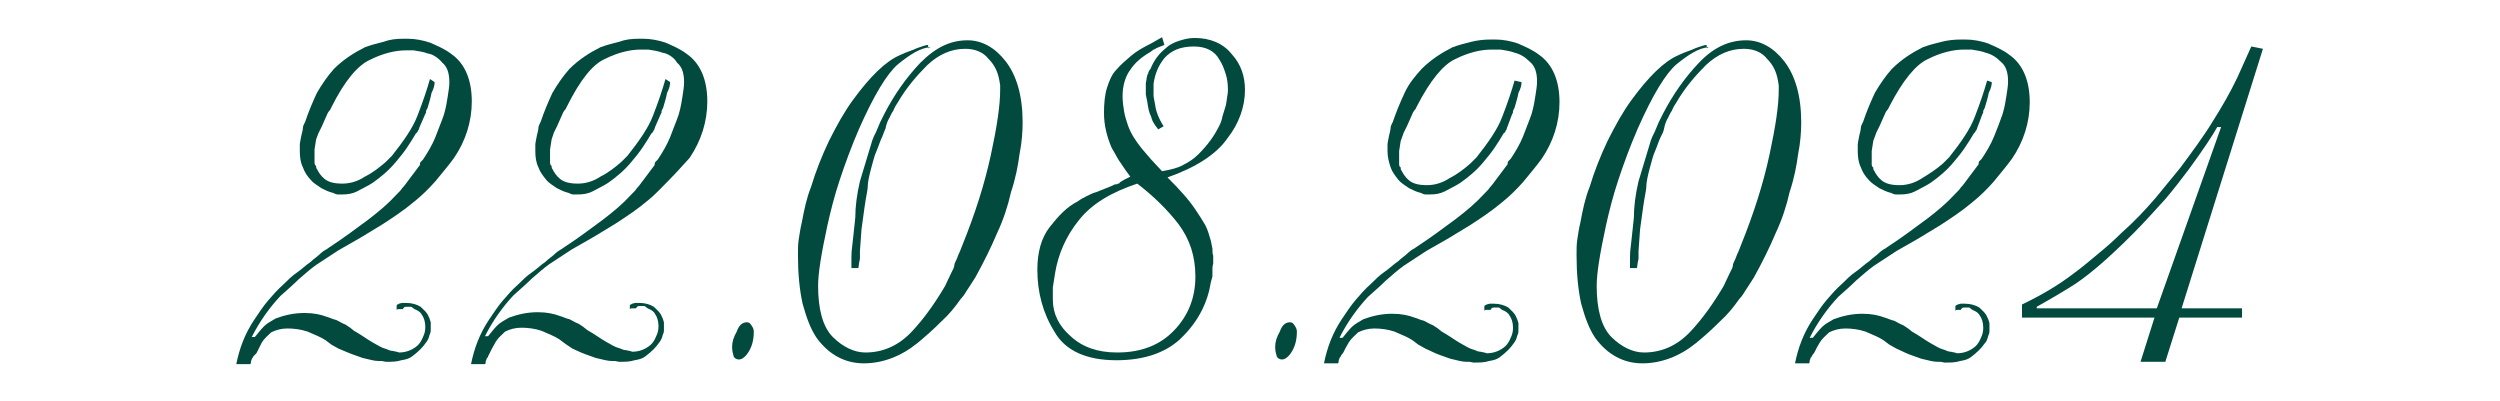 <?xml version="1.0" encoding="UTF-8"?> <svg xmlns="http://www.w3.org/2000/svg" xmlns:xlink="http://www.w3.org/1999/xlink" version="1.1" id="Layer_2_00000069374060036851497370000012829101968776244645_" x="0px" y="0px" viewBox="0 0 322.7 51.8" style="enable-background:new 0 0 322.7 51.8;" xml:space="preserve"> <style type="text/css"> .st0{fill:#024A3E;} </style> <g> <path class="st0" d="M56.1,10.6c0,0.4-0.1,0.8-0.4,1.4c-0.1,0.6-0.3,1.2-0.5,1.9l-0.2,0.4c0,0.2,0,0.3-0.1,0.4l-0.7,1.6 c-0.1,0.2-0.1,0.4-0.2,0.5c-0.1,0.2-0.2,0.4-0.3,0.4c-0.4,0.7-0.8,1.3-1.2,1.9c-0.4,0.6-0.9,1.2-1.4,1.8c-0.9,1.1-2,2-3,2.7 c-0.6,0.4-1.3,0.7-2,1.1c-0.6,0.3-1.2,0.4-1.9,0.4h-0.6c-0.2,0-0.4-0.1-0.6-0.2c-0.5-0.1-1.1-0.4-1.5-0.6c-0.4-0.3-1-0.6-1.4-1.1 c-0.4-0.4-0.8-1-1-1.6c-0.3-0.6-0.4-1.3-0.4-2.1c0-0.3,0-0.5,0-0.8s0.1-0.6,0.2-1.2c0.1-0.4,0.2-0.8,0.2-1s0.1-0.4,0.3-0.8 c0.4-1.2,0.9-2.4,1.5-3.7c0.7-1.2,1.4-2.2,2.2-3.1c1.2-1.2,2.6-2.1,4-2.8c0.8-0.3,1.6-0.5,2.4-0.7C50.3,5.1,51.1,5,52.1,5h0.2h0.3 c1,0,2,0.2,2.9,0.5c0.9,0.4,1.9,0.8,2.8,1.5c1.7,1.2,2.6,3.3,2.6,6.1c0,2.6-0.8,5.1-2.3,7.3c-0.8,1.1-1.6,2-2.4,3 c-0.8,0.9-1.7,1.8-2.7,2.6c-1.3,1.1-2.8,2.1-4.2,3l-2.8,1.7l-2.8,1.6l-2.9,1.9c-0.7,0.5-1.5,1.2-2.3,1.9c-0.6,0.6-1.4,1.3-2.3,2.1 c-1.4,1.5-2.7,3.3-3.7,5.3h0.4c0.4-0.5,0.8-1,1.2-1.4c0.4-0.4,1-0.7,1.5-1c1.1-0.4,2.3-0.7,3.7-0.7c1.2,0,2.1,0.2,2.9,0.5 c0.4,0.1,0.7,0.3,1.2,0.4c0.4,0.2,0.7,0.4,1.2,0.6l0.6,0.4l0.5,0.4c0.9,0.5,1.7,1.1,2.4,1.5c0.7,0.4,1.2,0.7,1.6,0.8 c0.4,0.1,0.6,0.3,1,0.3c0.4,0.1,0.6,0.1,0.8,0.2c0.9,0,1.7-0.3,2.4-0.9c0.3-0.3,0.5-0.6,0.7-1.1c0.2-0.4,0.3-0.8,0.3-1.3 c0-0.7-0.2-1.2-0.4-1.5c-0.2-0.4-0.5-0.6-1-0.8l-0.4-0.3c-0.2,0-0.3,0-0.4,0h-0.3c-0.2,0-0.3,0.1-0.4,0.3h-0.2c-0.2,0-0.3,0-0.4,0 c-0.1,0-0.2,0.1-0.2,0.1v-0.6l0.1-0.1c0.1,0,0.2-0.1,0.2-0.1l0.4-0.1h0.5c0.8,0,1.4,0.2,1.9,0.5c0.4,0.4,0.8,0.7,1,1.2 c0.1,0.2,0.2,0.4,0.3,0.8c0,0.3,0,0.4,0,0.6s0,0.3,0,0.4s0,0.3-0.1,0.5c-0.1,0.2-0.1,0.4-0.2,0.6c-0.1,0.2-0.2,0.4-0.3,0.5 c-0.4,0.6-1,1.2-1.8,1.8c-0.4,0.3-0.8,0.4-1.4,0.5c-0.6,0.2-1.2,0.2-2,0.2l-0.5-0.1h-0.4c-0.6,0-1.2-0.2-2.1-0.4 c-0.5-0.2-1.2-0.4-1.9-0.7L43.7,45l-0.9-0.5l-0.4-0.3c-0.1-0.1-0.3-0.2-0.4-0.3c-0.6-0.4-1.4-0.7-2.3-1.1c-0.9-0.3-1.8-0.4-2.6-0.4 s-1.5,0.2-2.1,0.5c-0.4,0.4-0.9,0.8-1.2,1.3L33.4,45l-0.3,0.6L32.7,46c0,0.1-0.1,0.2-0.2,0.3v0.1l-0.1,0.2c0,0.2,0,0.3-0.1,0.4 h-1.8c0.4-2,1.1-3.9,2.3-5.7c0.6-0.9,1.2-1.8,1.8-2.5c0.6-0.7,1.2-1.4,2-2.1c0.5-0.5,1.1-1.1,1.7-1.5c0.6-0.4,1.2-1,1.8-1.4 c0.4-0.4,0.9-0.7,1.3-1.1c0.4-0.4,0.8-0.5,1-0.7c2-1.3,3.7-2.6,5.2-3.7c1.3-1,2.5-2,3.5-3.1c0.4-0.4,0.7-0.7,0.8-0.9 c0.3-0.3,0.5-0.6,0.8-1l1.5-2c0-0.1,0-0.3,0.1-0.4l0.3-0.3c0.6-0.9,1.2-1.9,1.6-2.9c0.4-1.1,0.8-2,1.1-2.9c0.3-1,0.4-1.8,0.5-2.4 c0.1-0.7,0.2-1.2,0.2-1.8c0-1.2-0.3-2-0.9-2.5c-0.5-0.6-1.2-1.1-1.9-1.2c-0.5-0.2-1.2-0.3-1.8-0.4h-0.5c-0.2,0-0.4,0-0.5,0 c-1.4,0-3,0.4-4.6,1.2c-1.6,0.7-3.3,2.7-5,6.1c-0.1,0.2-0.2,0.4-0.2,0.4c-0.1,0.1-0.2,0.2-0.3,0.4l-0.4,0.9l-0.4,0.9l-0.4,0.8 L40.8,18l-0.2,1.3v0.4v0.4v0.2c0,0.1,0,0.2,0,0.2v0.3V21c0,0.2,0.1,0.4,0.2,0.4c0,0.2,0,0.3,0.1,0.4c0.2,0.4,0.5,0.9,1,1.3 c0.5,0.4,1.2,0.6,2.3,0.6c1,0,2-0.3,2.9-0.9c1-0.5,1.9-1.2,2.7-1.9l0.4-0.4l0.4-0.4c1.5-1.9,2.7-3.6,3.3-5.2 c0.7-1.8,1.2-3.3,1.6-4.7L56.1,10.6z"></path> <path class="st0" d="M86.5,10.6c0,0.4-0.1,0.8-0.4,1.4c-0.1,0.6-0.3,1.2-0.5,1.9l-0.2,0.4c0,0.2,0,0.3-0.1,0.4l-0.7,1.6 c-0.1,0.2-0.1,0.4-0.2,0.5c-0.1,0.2-0.2,0.4-0.3,0.4c-0.4,0.7-0.8,1.3-1.2,1.9c-0.4,0.6-0.9,1.2-1.4,1.8c-0.9,1.1-2,2-3,2.7 c-0.6,0.4-1.3,0.7-2,1.1c-0.6,0.3-1.2,0.4-1.9,0.4H74c-0.2,0-0.4-0.1-0.6-0.2c-0.5-0.1-1.1-0.4-1.5-0.6c-0.4-0.3-1-0.6-1.4-1.1 s-0.8-1-1-1.6c-0.3-0.6-0.4-1.3-0.4-2.1c0-0.3,0-0.5,0-0.8s0.1-0.6,0.2-1.2c0.1-0.4,0.2-0.8,0.2-1s0.1-0.4,0.3-0.8 c0.4-1.2,0.9-2.4,1.5-3.7c0.7-1.2,1.4-2.2,2.2-3.1c1.2-1.2,2.6-2.1,4-2.8c0.8-0.3,1.6-0.5,2.4-0.7C80.7,5.1,81.5,5,82.5,5h0.2H83 c1,0,2,0.2,2.9,0.5c0.9,0.4,1.9,0.8,2.8,1.5c1.7,1.2,2.6,3.3,2.6,6.1c0,2.6-0.8,5.1-2.3,7.3c-1,1.1-1.8,2-2.7,2.9 c-0.9,0.9-1.7,1.8-2.7,2.6c-1.3,1.1-2.8,2.1-4.2,3l-2.8,1.7l-2.8,1.6l-2.9,1.9c-0.7,0.5-1.5,1.2-2.3,1.9c-0.6,0.6-1.4,1.3-2.3,2.1 c-1.4,1.5-2.7,3.3-3.7,5.3H63c0.4-0.5,0.8-1,1.2-1.4c0.4-0.4,1-0.7,1.5-1c1.1-0.4,2.3-0.7,3.7-0.7c1.2,0,2.1,0.2,2.9,0.5 c0.4,0.1,0.7,0.3,1.2,0.4c0.4,0.2,0.7,0.4,1.2,0.6l0.6,0.4l0.5,0.4c0.9,0.5,1.7,1.1,2.4,1.5c0.7,0.4,1.2,0.7,1.6,0.8s0.6,0.3,1,0.3 c0.4,0.1,0.6,0.1,0.8,0.2c0.9,0,1.7-0.3,2.4-0.9c0.3-0.3,0.5-0.6,0.7-1.1c0.2-0.4,0.3-0.8,0.3-1.3c0-0.7-0.2-1.2-0.4-1.5 c-0.2-0.4-0.5-0.6-1-0.8l-0.4-0.3c-0.2,0-0.3,0-0.4,0h-0.3c-0.2,0-0.3,0.1-0.4,0.3h-0.2c-0.2,0-0.3,0-0.4,0c-0.1,0-0.2,0.1-0.2,0.1 v-0.5l0.1-0.1c0.1,0,0.2-0.1,0.2-0.1l0.4-0.1h0.5c0.8,0,1.4,0.2,1.9,0.5c0.4,0.4,0.8,0.7,1,1.2c0.1,0.2,0.2,0.4,0.3,0.8 c0,0.3,0,0.4,0,0.6s0,0.3,0,0.4s0,0.3-0.1,0.5c-0.1,0.2-0.1,0.4-0.2,0.6c-0.1,0.2-0.2,0.4-0.3,0.5c-0.4,0.6-1,1.2-1.8,1.8 c-0.4,0.3-0.8,0.4-1.4,0.5c-0.6,0.2-1.2,0.2-2,0.2l-0.5-0.1h-0.4c-0.6,0-1.2-0.2-2.1-0.4c-0.5-0.2-1.2-0.4-1.9-0.7L73.9,45L73,44.4 l-0.4-0.3c-0.1-0.1-0.3-0.2-0.4-0.3c-0.6-0.4-1.4-0.7-2.3-1.1c-0.9-0.3-1.8-0.4-2.6-0.4c-0.8,0-1.5,0.2-2.1,0.5 c-0.4,0.4-0.9,0.8-1.2,1.3L63.5,45l-0.3,0.6L63,46c0,0.1-0.1,0.2-0.2,0.3v0.1l-0.1,0.2c0,0.2,0,0.3-0.1,0.4h-1.8 c0.4-2,1.1-3.9,2.3-5.7c0.6-0.9,1.2-1.8,1.8-2.5c0.6-0.7,1.2-1.4,2-2.1c0.5-0.5,1.1-1.1,1.7-1.5c0.6-0.4,1.2-1,1.8-1.4 c0.4-0.4,0.9-0.7,1.3-1.1c0.4-0.4,0.8-0.5,1-0.7c2-1.3,3.7-2.6,5.2-3.7c1.3-1,2.5-2,3.5-3.1c0.4-0.4,0.7-0.7,0.8-0.9 c0.3-0.3,0.5-0.6,0.8-1l1.5-2c0-0.1,0-0.3,0.1-0.4l0.3-0.3c0.6-0.9,1.2-1.9,1.6-2.9c0.4-1.1,0.8-2,1.1-2.9c0.3-1,0.4-1.8,0.5-2.4 c0.1-0.7,0.2-1.2,0.2-1.8c0-1.2-0.3-2-0.9-2.5c-0.4-0.7-1.2-1.2-1.9-1.3c-0.5-0.2-1.2-0.3-1.8-0.4h-0.5c-0.2,0-0.4,0-0.5,0 c-1.4,0-3,0.4-4.6,1.2c-1.6,0.7-3.2,2.7-4.9,6.1c-0.1,0.2-0.2,0.4-0.2,0.4c-0.1,0.1-0.2,0.2-0.3,0.4l-0.4,0.9l-0.4,0.9l-0.4,0.8 L71.2,18L71,19.3v0.4v0.4v0.2c0,0.1,0,0.2,0,0.2v0.3V21c0,0.2,0.1,0.4,0.2,0.4c0,0.2,0,0.3,0.1,0.4c0.2,0.4,0.5,0.9,1,1.3 c0.5,0.4,1.2,0.6,2.3,0.6c1,0,2-0.3,2.9-0.9c1-0.5,1.9-1.2,2.7-1.9l0.4-0.4l0.4-0.4c1.5-1.9,2.7-3.6,3.3-5.2 c0.7-1.8,1.2-3.3,1.6-4.7L86.5,10.6z"></path> <path class="st0" d="M96.4,41.6c0.3,0,0.4,0.1,0.6,0.4c0.2,0.3,0.3,0.5,0.3,0.8c0,1-0.2,1.8-0.6,2.5c-0.4,0.7-0.9,1.1-1.3,1.1 c-0.4,0-0.6-0.2-0.7-0.4c-0.1-0.4-0.2-0.7-0.2-1.2c0-0.7,0.2-1.3,0.6-2C95.4,41.9,95.9,41.6,96.4,41.6z"></path> <path class="st0" d="M120,6.1c-1.2,0.1-2.5,0.9-4.1,2.2c-1.4,1.2-3.1,4-5,8.3c-1,2.3-1.8,4.5-2.5,6.6s-1.2,4.1-1.6,5.9 c-0.8,3.7-1.2,6.2-1.2,7.8c0,3,0.6,5.3,1.9,6.6c1.3,1.3,2.8,2,4.2,2c2.3,0,4.3-0.9,6-2.7c1.6-1.7,3-3.7,4.3-5.9 c0.2-0.4,0.4-0.9,0.8-1.7c0.2-0.4,0.4-0.7,0.4-1.1c0.1-0.3,0.3-0.6,0.5-1.2c0.3-0.6,0.4-1,0.5-1.2c1.7-4.2,2.9-8,3.7-11.7 c0.8-3.7,1.2-6.4,1.2-8.4V11l-0.1-0.6c-0.2-1.1-0.6-2-1.4-2.8c-0.7-0.9-1.8-1.3-3-1.3c-1.8,0-3.4,0.7-4.9,2.1 c-1.3,1.3-2.7,2.9-3.8,4.8c-0.2,0.3-0.4,0.6-0.6,1.1c-0.3,0.4-0.4,0.8-0.6,1.1c-0.2,0.4-0.3,0.7-0.4,1.2c-0.2,0.4-0.3,0.8-0.4,1 c-0.3,0.6-0.5,1.3-0.8,2c-0.2,0.4-0.4,1.2-0.7,2.3c-0.2,0.8-0.4,1.6-0.4,2.3c0,0.3-0.2,1.1-0.4,2.5l-0.4,2.9l-0.2,2.8V33v0.4 l-0.1,0.5l-0.1,0.7h-0.9v-1.2c0-0.4,0-0.9,0.1-1.6c0.1-0.7,0.2-2,0.4-3.7c0-1.4,0.2-3,0.6-4.7c0.4-1.3,0.9-3,1.6-5.3l0.2-0.5 l0.3-0.6l0.5-1.2l0.6-1.2c1.2-2.3,2.7-4.5,4.6-6.5c2-2,3.9-2.9,6.1-2.9c1.8,0,3.5,0.9,4.9,2.7c1.4,1.8,2.2,4.4,2.2,7.9 c0,1.2-0.1,2.6-0.4,4.1c-0.2,1.5-0.5,3.1-1.1,4.9c-0.4,1.8-1,3.6-1.8,5.3c-0.8,1.9-1.7,3.7-2.8,5.7l-0.9,1.4 c-0.3,0.4-0.5,0.9-1,1.4c-0.7,1-1.5,2-2.5,2.9c-1,1-2,1.9-3.1,2.8c-2.1,1.7-4.5,2.6-6.9,2.6s-4.5-1.1-6.1-3.3 c-0.8-1.2-1.3-2.6-1.8-4.4c-0.4-1.8-0.6-3.9-0.6-6.3c0-0.7,0-1.4,0.1-2c0.1-0.6,0.2-1.4,0.4-2.2c0.3-1.6,0.6-3.1,1.2-4.6 c0.6-2,1.4-4,2.3-5.9c1-2,2-3.8,3.1-5.3c2.2-3,4.2-5,6.1-5.8c0.8-0.4,1.6-0.6,2.2-0.9c0.6-0.2,1.1-0.4,1.4-0.4v0.4H120z"></path> <path class="st0" d="M150.3,5.8l-1,0.4c-0.2,0.1-0.3,0.2-0.4,0.2c-0.1,0.1-0.3,0.2-0.4,0.3c-1.2,0.7-2,1.4-2.6,2.3 c-0.6,0.8-1,2-1,3.4c0,0.7,0.1,1.4,0.2,2c0.1,0.6,0.3,1.2,0.5,1.8c0.4,1.1,1,2,1.8,3l1.2,1.4l1.4,1.5c1.1-0.2,2-0.4,2.7-0.8 c0.8-0.4,1.4-0.8,2-1.4c1.2-1.2,2-2.3,2.7-3.7c0.2-0.4,0.3-0.7,0.4-1.2c0.1-0.4,0.3-0.9,0.4-1.3c0.1-0.3,0.1-0.6,0.2-1.2 c0.1-0.5,0.1-0.8,0.1-0.9c0-0.8-0.1-1.5-0.3-2.1c-0.2-0.6-0.4-1.2-0.8-1.8c-0.6-1.1-1.7-1.7-3.3-1.7c-1.7,0-2.9,0.5-3.8,1.5 c-0.8,1-1.2,2-1.4,3.3v0.2v0.1c0,0.5,0,0.9,0,1.2s0.1,0.6,0.2,1.2c0.1,0.8,0.4,1.7,1.1,2.8l-0.7,0.4c-0.2-0.3-0.4-0.5-0.5-0.7 c-0.2-0.3-0.3-0.5-0.4-0.9c-0.3-0.6-0.4-1.2-0.5-1.9l-0.2-1v-0.9c0-0.2,0-0.4,0-0.5c0-0.2,0.1-0.4,0.1-0.7c0.1-0.4,0.1-0.5,0.2-0.6 c0-0.1,0.1-0.4,0.3-0.6c0.4-1,1-1.9,2-2.7c0.4-0.4,1-0.7,1.6-0.9c0.6-0.2,1.3-0.4,2.1-0.4c2,0,3.7,0.7,4.8,2.1 c1.2,1.3,1.7,2.9,1.7,4.6c0,2.2-0.8,4.4-2.3,6.3c-1.4,2-4,3.7-7.7,5c1.5,1.5,2.8,2.9,3.7,4.3c0.4,0.6,0.8,1.2,1.2,1.9 c0.3,0.6,0.5,1.3,0.7,2l0.2,1c0,0.4,0,0.7,0.1,0.9v0.4c0,0.3,0,0.4,0,0.6c-0.1,0.4-0.1,0.5-0.1,0.7c0,0.4,0,0.7,0,0.9 s-0.1,0.4-0.2,0.8c-0.4,2.6-1.6,5-3.6,7c-1.9,2-4.8,3.1-8.6,3.1c-3.8,0-6.6-1.2-8-3.7c-1.5-2.4-2.2-5.1-2.2-8 c0-2.2,0.5-4.1,1.6-5.5c1.1-1.4,2.2-2.6,3.6-3.3c0.4-0.3,0.8-0.5,1.2-0.7c0.4-0.2,0.8-0.4,1.2-0.5l2-0.8l0.4-0.2 c0.2,0,0.3,0,0.4-0.1c0.1,0,0.2,0,0.2-0.1l0.1-0.1l0.5-0.3l0.8-0.4c-0.4-0.5-0.8-1.1-1.2-1.7c-0.4-0.5-0.7-1.2-1.2-2 c-0.6-1.4-1-2.9-1-4.5c0-1.2,0.1-2.4,0.4-3.3c0.3-0.9,0.6-1.7,1.2-2.3c0.5-0.6,1.2-1.2,1.9-1.8s1.6-1.1,2.6-1.6l0.7-0.4l0.7-0.4 L150.3,5.8z M139.2,28.5c-1.6,2-2.6,4.3-3,6.7l-0.3,1.9v0.5c0,0.3,0,0.4,0,0.7c0,0.2,0,0.4,0,0.4c0,1.8,0.8,3.4,2.3,4.7 c1.5,1.4,3.5,2.1,6,2.1c3.2,0,5.6-1,7.4-2.9c1.8-1.9,2.7-4.2,2.7-6.9c0-2.6-0.7-4.8-2.2-6.8c-1.4-1.8-3.1-3.5-5.3-5.2 C143.5,24.8,140.9,26.3,139.2,28.5z"></path> <path class="st0" d="M166.5,41.6c0.3,0,0.4,0.1,0.6,0.4s0.3,0.5,0.3,0.8c0,1-0.2,1.8-0.6,2.5c-0.4,0.7-0.9,1.1-1.3,1.1 c-0.4,0-0.6-0.2-0.7-0.4c-0.1-0.4-0.2-0.7-0.2-1.2c0-0.7,0.2-1.3,0.6-2C165.5,41.9,166,41.6,166.5,41.6z"></path> <path class="st0" d="M196.4,10.6c0,0.4-0.1,0.8-0.4,1.4c-0.1,0.6-0.3,1.2-0.5,1.9l-0.2,0.4c0,0.2,0,0.3-0.1,0.4l-0.6,1.6 c-0.1,0.2-0.1,0.4-0.2,0.5c-0.1,0.2-0.2,0.4-0.3,0.4c-0.4,0.7-0.8,1.3-1.2,1.9c-0.4,0.6-0.9,1.2-1.4,1.8c-0.9,1.1-2,2-3,2.7 c-0.6,0.4-1.3,0.7-2,1.1c-0.6,0.3-1.2,0.4-1.9,0.4H184c-0.2,0-0.4-0.1-0.6-0.2c-0.5-0.1-1.1-0.4-1.5-0.6c-0.4-0.3-1-0.6-1.4-1.1 s-0.8-1-1-1.6s-0.4-1.3-0.4-2.1c0-0.3,0-0.5,0-0.8s0.1-0.6,0.2-1.2c0.1-0.4,0.2-0.8,0.2-1s0.1-0.4,0.3-0.8c0.4-1.2,0.9-2.4,1.5-3.7 s1.4-2.2,2.2-3.1c1.2-1.2,2.6-2.1,4-2.8c0.8-0.3,1.6-0.5,2.4-0.7c0.8-0.2,1.6-0.3,2.6-0.3h0.2h0.3c1,0,2,0.2,2.9,0.5 c0.9,0.4,1.9,0.8,2.8,1.5c1.7,1.2,2.6,3.3,2.6,6.1c0,2.6-0.8,5.1-2.3,7.3c-0.8,1.1-1.6,2-2.4,3c-0.8,0.9-1.7,1.8-2.7,2.6 c-1.3,1.1-2.8,2.1-4.2,3l-2.8,1.7l-2.8,1.6l-2.9,1.9c-0.7,0.5-1.5,1.2-2.3,1.9c-0.6,0.6-1.4,1.3-2.3,2.1c-1.4,1.5-2.7,3.3-3.7,5.3 h0.4c0.4-0.5,0.8-1,1.2-1.4c0.4-0.4,1-0.7,1.5-1c1.1-0.4,2.3-0.7,3.7-0.7c1.2,0,2.1,0.2,2.9,0.5c0.4,0.1,0.7,0.3,1.2,0.4 c0.4,0.2,0.7,0.4,1.2,0.6l0.6,0.4l0.5,0.4c0.9,0.5,1.7,1.1,2.4,1.5c0.7,0.4,1.2,0.7,1.6,0.8c0.4,0.1,0.6,0.3,1,0.3 c0.4,0.1,0.6,0.1,0.8,0.2c0.9,0,1.7-0.3,2.4-0.9c0.3-0.3,0.5-0.6,0.7-1.1c0.2-0.4,0.3-0.8,0.3-1.3c0-0.7-0.2-1.2-0.4-1.5 c-0.2-0.4-0.5-0.6-1-0.8l-0.4-0.3c-0.2,0-0.3,0-0.4,0h-0.3c-0.2,0-0.3,0.1-0.4,0.3h-0.2c-0.2,0-0.3,0-0.4,0s-0.2,0.1-0.2,0.1v-0.6 l0.1-0.1c0.1,0,0.2-0.1,0.2-0.1l0.4-0.1h0.5c0.8,0,1.4,0.2,1.9,0.5c0.4,0.4,0.8,0.7,1,1.2c0.1,0.2,0.2,0.4,0.3,0.8 c0,0.3,0,0.4,0,0.6s0,0.3,0,0.4s0,0.3-0.1,0.5c-0.1,0.2-0.1,0.4-0.2,0.6c-0.1,0.2-0.2,0.4-0.3,0.5c-0.4,0.6-1,1.2-1.8,1.8 c-0.4,0.3-0.8,0.4-1.4,0.5c-0.6,0.2-1.2,0.2-2,0.2l-0.5-0.1h-0.4c-0.6,0-1.2-0.2-2.1-0.4c-0.5-0.2-1.2-0.4-1.9-0.7l-1.3-0.6 l-0.9-0.5l-0.4-0.3c-0.1-0.1-0.3-0.2-0.4-0.3c-0.6-0.4-1.4-0.7-2.3-1.1c-0.9-0.3-1.8-0.4-2.6-0.4s-1.5,0.2-2.1,0.5 c-0.4,0.4-0.9,0.8-1.2,1.3l-0.4,0.7l-0.3,0.6l-0.3,0.4c0,0.1-0.1,0.2-0.2,0.3v0.1l-0.1,0.2c0,0.2,0,0.3-0.1,0.4h-1.8 c0.4-2,1.1-3.9,2.3-5.7c0.6-0.9,1.2-1.8,1.8-2.5c0.6-0.7,1.2-1.4,2-2.1c0.5-0.5,1.1-1.1,1.7-1.5c0.6-0.4,1.2-1,1.8-1.4 c0.4-0.4,0.9-0.7,1.3-1.1c0.4-0.4,0.8-0.5,1-0.7c2-1.3,3.7-2.6,5.2-3.7c1.3-1,2.5-2,3.5-3.1c0.4-0.4,0.7-0.7,0.8-0.9 c0.3-0.3,0.5-0.6,0.8-1l1.5-2c0-0.1,0-0.3,0.1-0.4l0.3-0.3c0.6-0.9,1.2-1.9,1.6-2.9c0.4-1.1,0.8-2,1.1-2.9c0.3-1,0.4-1.8,0.5-2.4 c0.1-0.7,0.2-1.2,0.2-1.8c0-1.2-0.3-2-0.9-2.5c-0.6-0.6-1.2-1-2-1.2c-0.5-0.2-1.2-0.3-1.8-0.4h-0.7c-0.2,0-0.4,0-0.5,0 c-1.4,0-3,0.4-4.6,1.2c-1.6,0.7-3.3,2.8-5,6.1c-0.1,0.2-0.2,0.4-0.2,0.4c-0.1,0.1-0.2,0.2-0.3,0.4l-0.4,0.9l-0.4,0.9l-0.4,0.8 l-0.4,1.1l-0.2,1.3v0.4v0.4v0.2c0,0.1,0,0.2,0,0.2V21v0.2c0,0.2,0.1,0.4,0.2,0.4c0,0.2,0,0.3,0.1,0.4c0.2,0.4,0.5,0.9,1,1.3 c0.5,0.4,1.2,0.6,2.3,0.6c1,0,2-0.3,2.9-0.9c1-0.5,1.9-1.2,2.7-1.9l0.4-0.4l0.4-0.4c1.5-1.9,2.7-3.6,3.3-5.2 c0.7-1.8,1.2-3.3,1.6-4.7L196.4,10.6z"></path> <path class="st0" d="M220.5,6.1c-1.2,0.1-2.5,0.9-4.1,2.2c-1.4,1.2-3.1,4-5,8.3c-1,2.3-1.8,4.5-2.5,6.6s-1.2,4.1-1.6,5.9 c-0.8,3.7-1.2,6.2-1.2,7.8c0,3,0.6,5.3,1.9,6.6c1.3,1.3,2.8,2,4.2,2c2.3,0,4.3-0.9,6-2.7c1.6-1.7,3-3.7,4.3-5.9 c0.2-0.4,0.4-0.9,0.8-1.7c0.2-0.4,0.4-0.7,0.4-1.1c0.1-0.3,0.3-0.6,0.5-1.2c0.3-0.6,0.4-1,0.5-1.2c1.7-4.2,2.9-8,3.7-11.7 c0.8-3.7,1.2-6.4,1.2-8.4V11l-0.1-0.6c-0.2-1.1-0.6-2-1.4-2.8c-0.7-0.9-1.8-1.3-3-1.3c-1.8,0-3.4,0.7-4.9,2.1 c-1.3,1.3-2.7,2.9-3.8,4.8c-0.2,0.3-0.4,0.6-0.6,1.1c-0.3,0.4-0.4,0.8-0.6,1.1c-0.2,0.4-0.3,0.7-0.4,1.2s-0.3,0.8-0.4,1 c-0.3,0.6-0.5,1.3-0.8,2c-0.2,0.4-0.4,1.2-0.7,2.3c-0.2,0.8-0.4,1.6-0.4,2.3c0,0.3-0.2,1.1-0.4,2.5l-0.4,2.9l-0.2,2.8V33v0.4 l-0.1,0.5l-0.1,0.7h-0.9v-1.2c0-0.4,0-0.9,0.1-1.6c0.1-0.7,0.2-2,0.4-3.7c0-1.4,0.2-3,0.6-4.7c0.4-1.3,0.9-3,1.6-5.3l0.2-0.5 l0.3-0.6l0.5-1.2l0.6-1.2c1.2-2.3,2.7-4.5,4.6-6.5c1.9-2,3.9-2.9,6.1-2.9c1.8,0,3.5,0.9,4.9,2.7s2.2,4.4,2.2,7.9 c0,1.2-0.1,2.6-0.4,4.1c-0.2,1.5-0.5,3.1-1.1,4.9c-0.4,1.8-1,3.6-1.8,5.3c-0.8,1.9-1.7,3.7-2.8,5.7l-0.9,1.4 c-0.3,0.4-0.5,0.9-1,1.4c-0.7,1-1.5,2-2.5,2.9c-1,1-2,1.9-3.1,2.8c-2.1,1.7-4.5,2.6-6.9,2.6c-2.4,0-4.5-1.1-6.1-3.3 c-0.8-1.2-1.3-2.6-1.8-4.4c-0.4-1.8-0.6-3.9-0.6-6.3c0-0.7,0-1.4,0.1-2s0.2-1.4,0.4-2.2c0.3-1.6,0.6-3.1,1.2-4.6 c0.6-2,1.4-4,2.3-5.9c1-2,2-3.8,3.1-5.3c2.2-3,4.2-5,6.1-5.8c0.8-0.4,1.6-0.6,2.2-0.9c0.6-0.2,1.1-0.4,1.4-0.4v0.4H220.5z"></path> <path class="st0" d="M257.1,10.6c0,0.4-0.1,0.8-0.4,1.4c-0.1,0.6-0.3,1.2-0.5,1.9l-0.2,0.4c0,0.2,0,0.3-0.1,0.4l-0.6,1.6 c-0.1,0.2-0.1,0.4-0.2,0.5s-0.2,0.4-0.3,0.4c-0.4,0.7-0.8,1.3-1.2,1.9c-0.4,0.6-0.9,1.2-1.4,1.8c-0.9,1.1-2,2-3,2.7 c-0.6,0.4-1.3,0.7-2,1.1c-0.6,0.3-1.2,0.4-1.9,0.4h-0.6c-0.2,0-0.4-0.1-0.6-0.2c-0.5-0.1-1.1-0.4-1.5-0.6c-0.4-0.3-1-0.6-1.4-1.1 c-0.4-0.4-0.8-1-1-1.6c-0.3-0.6-0.4-1.3-0.4-2.1c0-0.3,0-0.5,0-0.8s0.1-0.6,0.2-1.2c0.1-0.4,0.2-0.8,0.2-1s0.1-0.4,0.3-0.8 c0.4-1.2,0.9-2.4,1.5-3.7c0.7-1.2,1.4-2.2,2.2-3.1c1.2-1.2,2.6-2.1,4-2.8c0.8-0.3,1.6-0.5,2.4-0.7c0.8-0.2,1.6-0.3,2.6-0.3h0.2h0.3 c1,0,2,0.2,2.9,0.5c0.9,0.4,1.9,0.8,2.8,1.5c1.7,1.2,2.6,3.3,2.6,6.1c0,2.6-0.8,5.1-2.3,7.3c-0.8,1.1-1.6,2-2.4,3 c-0.8,0.9-1.7,1.8-2.7,2.6c-1.3,1.1-2.8,2.1-4.2,3l-2.8,1.7l-2.8,1.6l-2.9,1.9c-0.7,0.5-1.5,1.2-2.3,1.9c-0.6,0.6-1.4,1.3-2.3,2.1 c-1.4,1.5-2.7,3.3-3.7,5.3h0.4c0.4-0.5,0.8-1,1.2-1.4c0.4-0.4,1-0.7,1.5-1c1.1-0.4,2.3-0.7,3.7-0.7c1.2,0,2.1,0.2,2.9,0.5 c0.4,0.1,0.7,0.3,1.2,0.4c0.4,0.2,0.7,0.4,1.2,0.6l0.6,0.4l0.5,0.4c0.9,0.5,1.7,1.1,2.4,1.5c0.7,0.4,1.2,0.7,1.6,0.8 c0.4,0.1,0.6,0.3,1,0.3c0.4,0.1,0.6,0.1,0.8,0.2c0.9,0,1.7-0.3,2.4-0.9c0.3-0.3,0.5-0.6,0.7-1.1c0.2-0.4,0.3-0.8,0.3-1.3 c0-0.7-0.2-1.2-0.4-1.5c-0.2-0.4-0.5-0.6-1-0.8l-0.4-0.3c-0.2,0-0.3,0-0.4,0h-0.3c-0.2,0-0.3,0.1-0.4,0.3H253c-0.2,0-0.3,0-0.4,0 s-0.2,0.1-0.2,0.1v-0.6l0.1-0.1c0.1,0,0.2-0.1,0.2-0.1l0.4-0.1h0.5c0.8,0,1.4,0.2,1.9,0.5c0.4,0.4,0.8,0.7,1,1.2 c0.1,0.2,0.2,0.4,0.3,0.8c0,0.3,0,0.4,0,0.6s0,0.3,0,0.4s0,0.3-0.1,0.5c-0.1,0.2-0.1,0.4-0.2,0.6c-0.1,0.3-0.2,0.4-0.3,0.5 c-0.4,0.6-1,1.2-1.8,1.8c-0.4,0.3-0.8,0.4-1.4,0.5c-0.6,0.2-1.2,0.2-2,0.2l-0.5-0.1h-0.4c-0.6,0-1.2-0.2-2.1-0.4 c-0.5-0.2-1.2-0.4-1.9-0.7l-1.3-0.6l-0.9-0.5l-0.4-0.3c-0.1-0.1-0.3-0.2-0.4-0.3c-0.6-0.4-1.4-0.7-2.3-1.1 c-0.9-0.3-1.8-0.4-2.6-0.4c-0.8,0-1.5,0.2-2.1,0.5c-0.4,0.4-0.9,0.8-1.2,1.3l-0.4,0.7l-0.3,0.6l-0.3,0.4c0,0.1-0.1,0.2-0.2,0.3v0.1 l-0.1,0.2c0,0.2,0,0.3-0.1,0.4h-1.8c0.4-2,1.1-3.9,2.3-5.7c0.6-0.9,1.2-1.8,1.8-2.5c0.6-0.7,1.2-1.4,2-2.1c0.5-0.5,1.1-1.1,1.7-1.5 c0.6-0.4,1.2-1,1.8-1.4c0.4-0.4,0.9-0.7,1.3-1.1c0.4-0.4,0.8-0.5,1-0.7c2-1.3,3.7-2.6,5.2-3.7c1.3-1,2.5-2,3.5-3.1 c0.4-0.4,0.7-0.7,0.8-0.9c0.3-0.3,0.5-0.6,0.8-1l1.5-2c0-0.1,0-0.3,0.1-0.4l0.3-0.3c0.6-0.9,1.2-1.9,1.6-2.9s0.8-2,1.1-2.9 c0.3-1,0.4-1.8,0.5-2.4c0.1-0.7,0.2-1.2,0.2-1.8c0-1.2-0.3-2-0.9-2.5c-0.6-0.6-1.2-1-2-1.2c-0.5-0.2-1.2-0.3-1.8-0.4H254 c-0.2,0-0.4,0-0.5,0c-1.4,0-3,0.4-4.6,1.2c-1.6,0.7-3.3,2.8-5,6.1c-0.1,0.2-0.2,0.4-0.2,0.4c-0.1,0.1-0.2,0.2-0.3,0.4l-0.4,0.9 l-0.4,0.9l-0.4,0.8l-0.4,1.1l-0.2,1.3v0.4v0.4v0.2c0,0.1,0,0.2,0,0.2V21v0.2c0,0.2,0.1,0.4,0.2,0.4c0,0.2,0,0.3,0.1,0.4 c0.2,0.4,0.5,0.9,1,1.3c0.5,0.4,1.2,0.6,2.3,0.6c1,0,2-0.3,2.9-0.9c1-0.6,1.9-1.2,2.7-1.9l0.4-0.4l0.4-0.4c1.5-1.9,2.7-3.6,3.3-5.2 c0.7-1.8,1.2-3.3,1.6-4.7L257.1,10.6z"></path> <path class="st0" d="M281.6,39.8h7.8v1.2h-8.1l-1.8,5.7h-3.2l1.8-5.7h-17.1v-1.7c2.3-1.1,4.6-2.4,6.8-4.1c1.1-0.8,2-1.6,3.1-2.5 c1.1-0.9,2-1.7,2.9-2.6c1.7-1.5,3.1-3,4.4-4.5l3.2-3.9c0.8-1.1,1.5-2,2.2-3c0.7-1,1.4-2,2-3c1.2-1.9,2.3-3.8,3.2-5.7l0.9-2l0.9-2 l1.5,0.3L281.6,39.8z M286.2,16.4c-0.6,1.1-1.8,2.9-3.7,5.5c-0.9,1.2-1.9,2.5-3,3.8c-1.2,1.3-2.6,2.9-4.2,4.5 c-3.4,3.4-6.1,5.7-8.3,7c-2.1,1.3-3.6,2.1-4.1,2.4v0.2h15.5l8.3-23.4L286.2,16.4z"></path> </g> </svg> 